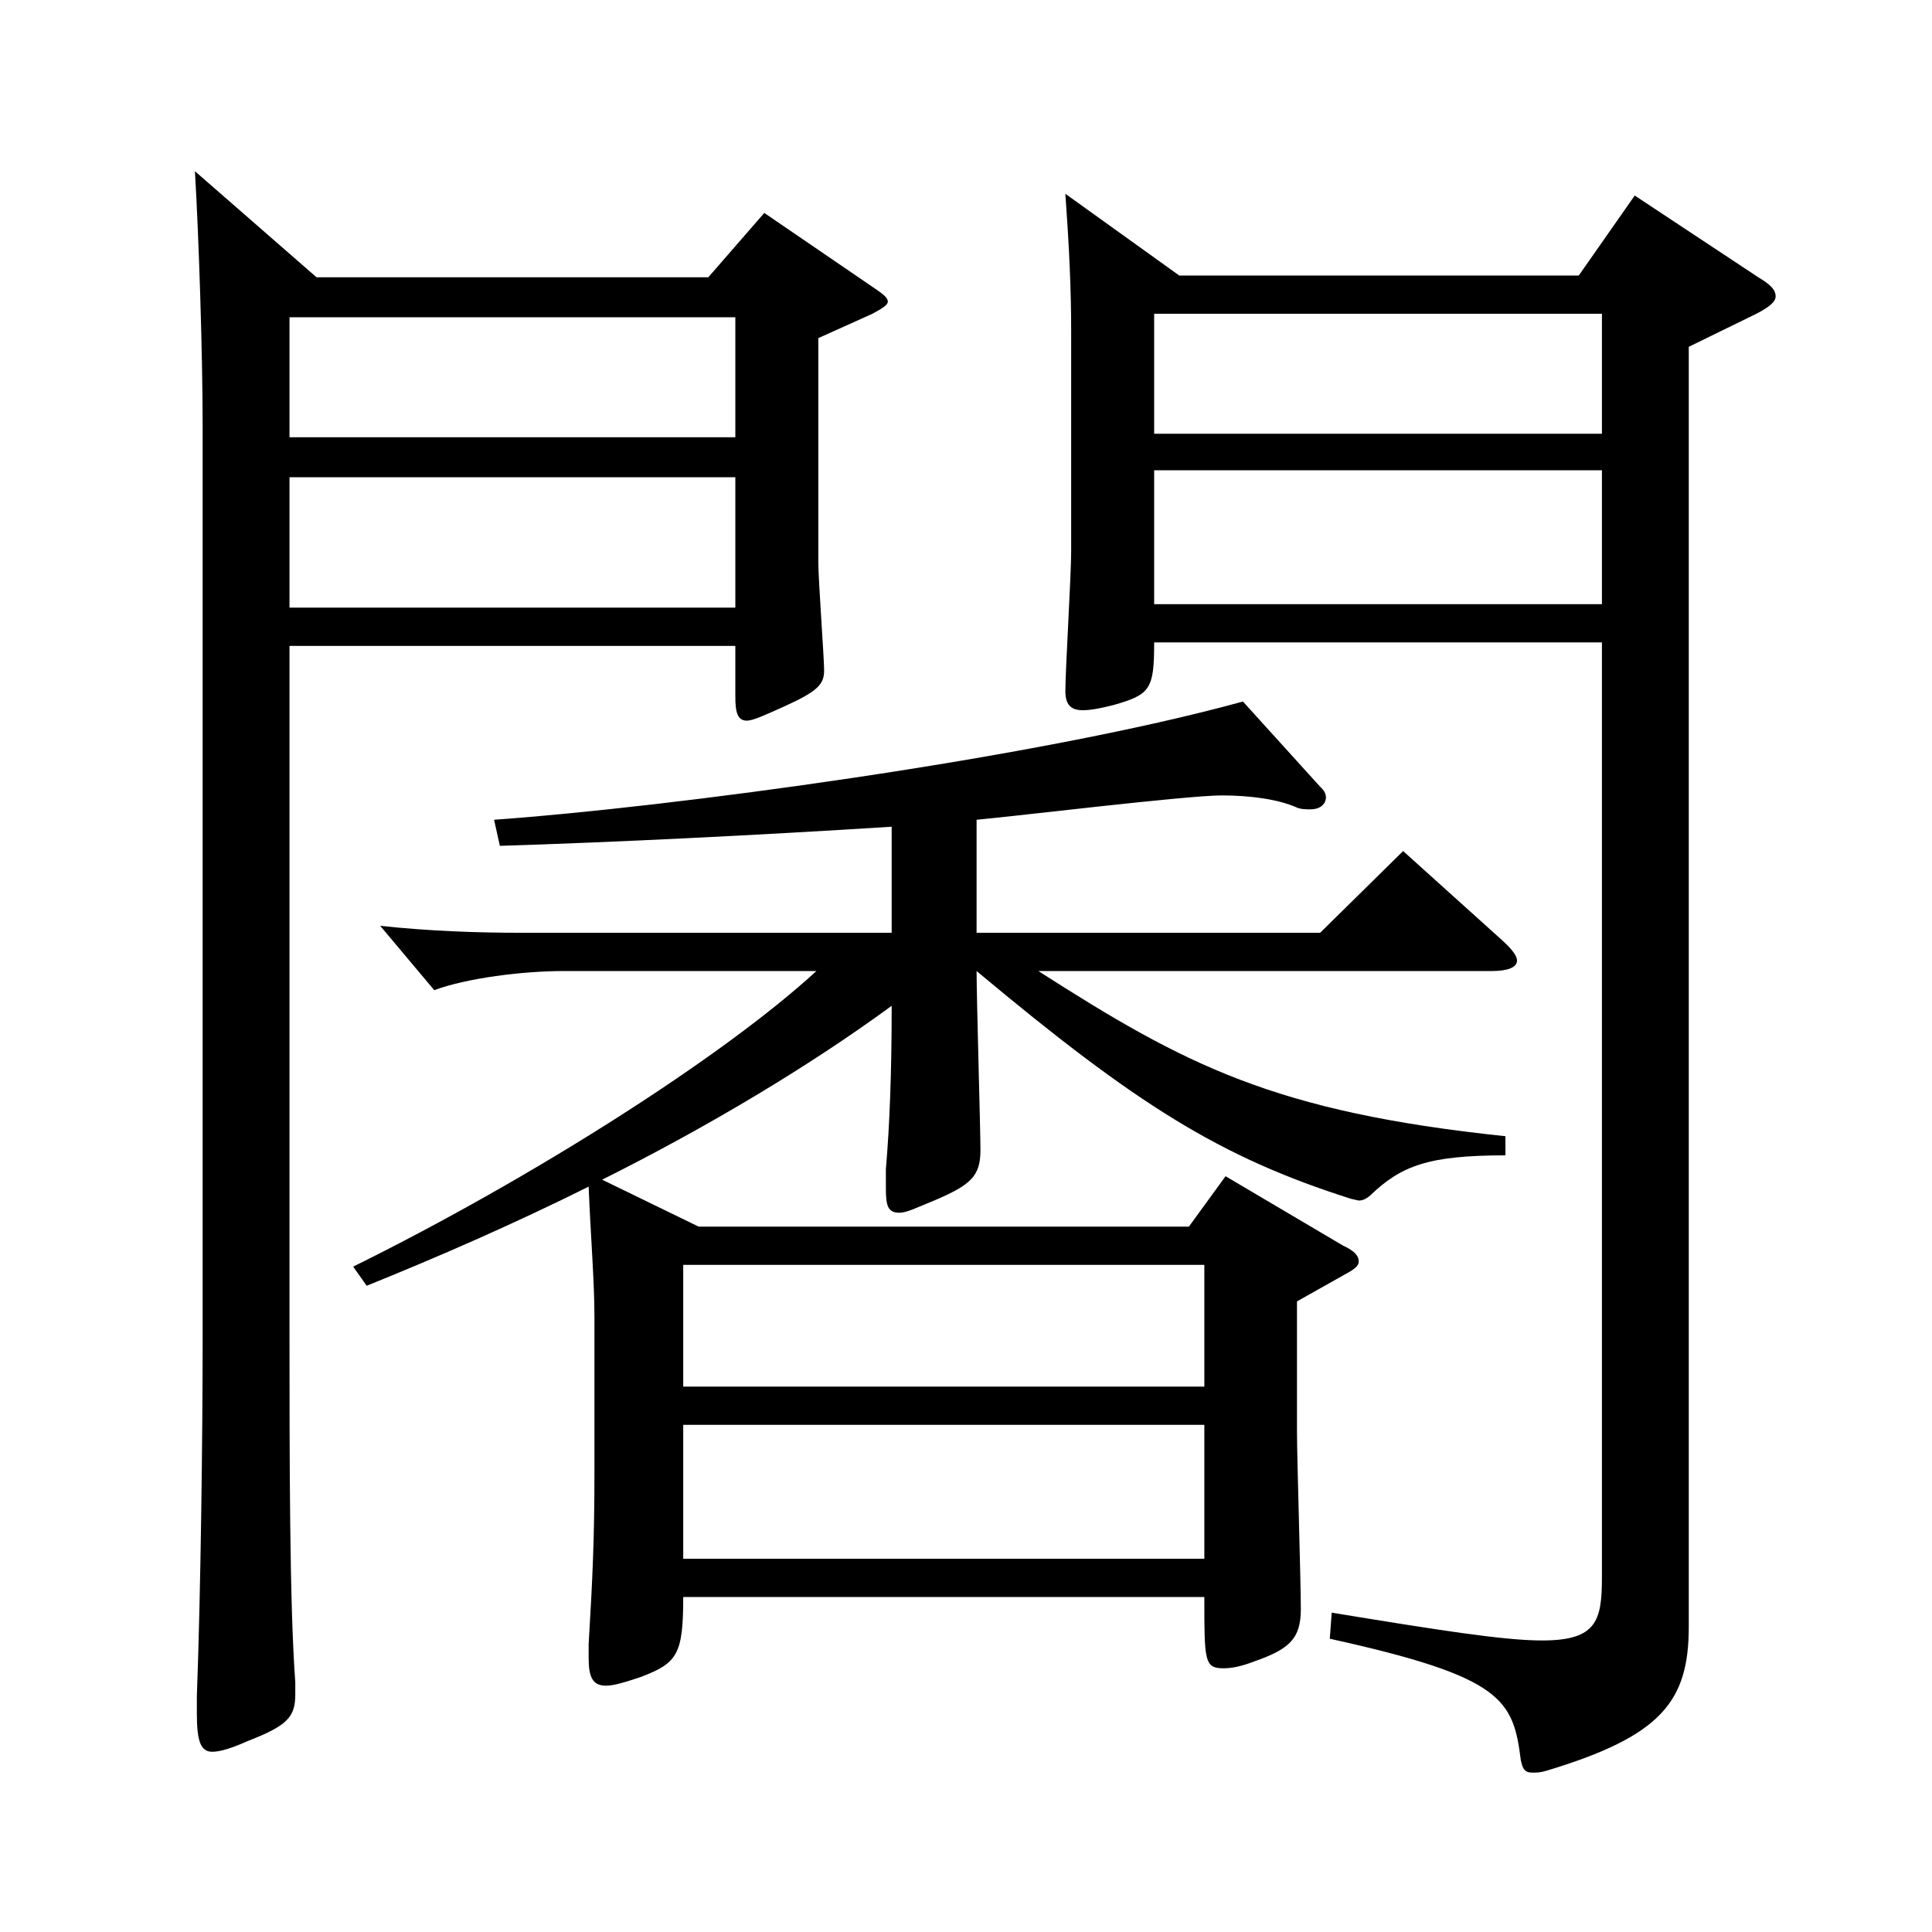 <?xml version="1.0" encoding="utf-8"?>
<!-- Generator: Adobe Illustrator 16.0.0, SVG Export Plug-In . SVG Version: 6.00 Build 0)  -->
<!DOCTYPE svg PUBLIC "-//W3C//DTD SVG 1.1//EN" "http://www.w3.org/Graphics/SVG/1.1/DTD/svg11.dtd">
<svg version="1.1" id="图层_1" xmlns="http://www.w3.org/2000/svg" xmlns:xlink="http://www.w3.org/1999/xlink" x="0px" y="0px"
	 width="1000px" height="1000px" viewBox="0 0 1000 1000" enable-background="new 0 0 1000 1000" xml:space="preserve">
<path d="M149.84,334.308v350.998c0,68.399,0,144.898,2.997,185.398v6.3c0,11.7-3.996,16.2-24.975,24.3
	c-7.992,3.6-13.986,5.4-17.982,5.4c-5.994,0-7.991-5.4-7.991-19.8v-9c1.997-53.1,2.996-134.1,2.996-185.399V220.009
	c0-36.9-1.997-98.1-3.995-131.399l62.937,54.899h202.795l28.971-33.3l57.942,39.6c3.995,2.7,5.993,4.5,5.993,6.3
	c0,1.801-2.997,3.601-7.991,6.301l-27.973,12.6v116.1c0,8.999,2.997,49.499,2.997,55.799c0,7.2-2.997,10.8-20.979,18.9
	c-9.99,4.5-15.983,7.2-18.98,7.2c-4.995,0-5.994-4.5-5.994-12.601v-26.1H149.84z M149.84,164.209v62.1h230.768v-62.1H149.84z
	 M149.84,247.008v67.5h230.768v-67.5H149.84z M505.481,482.807h177.82l42.957-42.3l50.948,45.899c4.995,4.5,7.992,8.101,7.992,10.8
	c0,3.601-4.995,5.4-12.986,5.4H537.449c75.923,48.6,121.877,72.899,241.756,85.499v9.9c-39.959,0-53.945,5.4-69.929,20.7
	c-1.998,1.8-3.996,2.699-5.994,2.699l-3.996-0.899c-67.932-21.6-110.889-48.6-193.805-117.899c0,14.4,1.998,81.899,1.998,92.699
	c0,13.5-4.995,18-23.976,26.1c-8.991,3.601-13.986,6.301-17.982,6.301c-5.994,0-6.993-3.601-6.993-12.601v-9.899
	c1.998-23.4,2.997-50.4,2.997-84.6c-42.956,31.5-95.903,62.999-149.849,89.999l49.949,24.3H615.37l18.981-26.1l60.938,36
	c5.994,2.7,7.992,5.399,7.992,8.1s-2.997,4.5-7.992,7.2l-23.976,13.5v67.499c0,13.5,1.998,77.399,1.998,91.8
	c0,15.3-5.994,20.7-23.977,27c-6.992,2.7-11.987,3.6-15.983,3.6c-9.99,0-9.99-3.6-9.99-36.899H353.635
	c0,29.699-2.997,34.199-21.979,41.399c-7.991,2.7-13.985,4.5-17.981,4.5c-6.993,0-8.991-4.5-8.991-14.399v-7.2
	c1.998-33.3,2.997-54,2.997-89.1v-80.1c0-18.899-1.998-42.3-2.997-67.499c-37.962,18.899-76.922,35.999-114.884,51.299l-6.993-9.899
	c92.906-45.899,191.807-108.899,239.759-152.999H291.697c-20.979,0-49.95,3.6-66.933,9.9l-27.972-33.3
	c24.975,2.699,49.949,3.6,72.926,3.6h191.807v-54.899c-70.929,4.5-144.854,8.1-202.795,9.899l-2.997-13.5
	c88.91-6.3,279.718-31.499,387.609-61.199l39.959,44.1c1.998,1.8,2.997,3.6,2.997,5.4c0,3.6-2.997,6.3-7.991,6.3
	c-1.998,0-4.995,0-6.993-0.9c-9.99-4.5-24.976-6.3-38.961-6.3c-17.981,0-106.893,10.8-126.872,12.6V482.807z M623.362,717.705v-63
	H353.635v63H623.362z M623.362,806.805v-69.3H353.635v69.3H623.362z M597.389,332.508c0,24.3-1.998,27-20.979,32.399
	c-6.993,1.8-11.988,2.7-15.984,2.7c-5.994,0-8.991-2.7-8.991-9.9c0-10.8,2.997-60.299,2.997-71.999V171.409
	c0-21.601-0.999-43.2-2.997-71.1l58.941,42.3h206.791l28.971-41.4l63.936,42.3c5.994,3.601,8.991,6.3,8.991,9.9
	c0,2.699-2.997,5.399-9.99,9l-34.965,17.1v662.396c0,38.699-13.985,56.699-73.925,74.699c-2.997,0.9-4.995,0.9-6.993,0.9
	c-3.996,0-4.995-1.8-5.994-6.3c-3.996-31.5-8.991-43.2-98.9-63l0.999-13.5c54.944,9,88.91,14.4,108.891,14.4
	c27.972,0,30.969-9.9,30.969-32.4V332.508H597.389z M597.389,162.409v62.1h231.767v-62.1H597.389z M597.389,243.408v69.3h231.767
	v-69.3H597.389z"/>
</svg>
